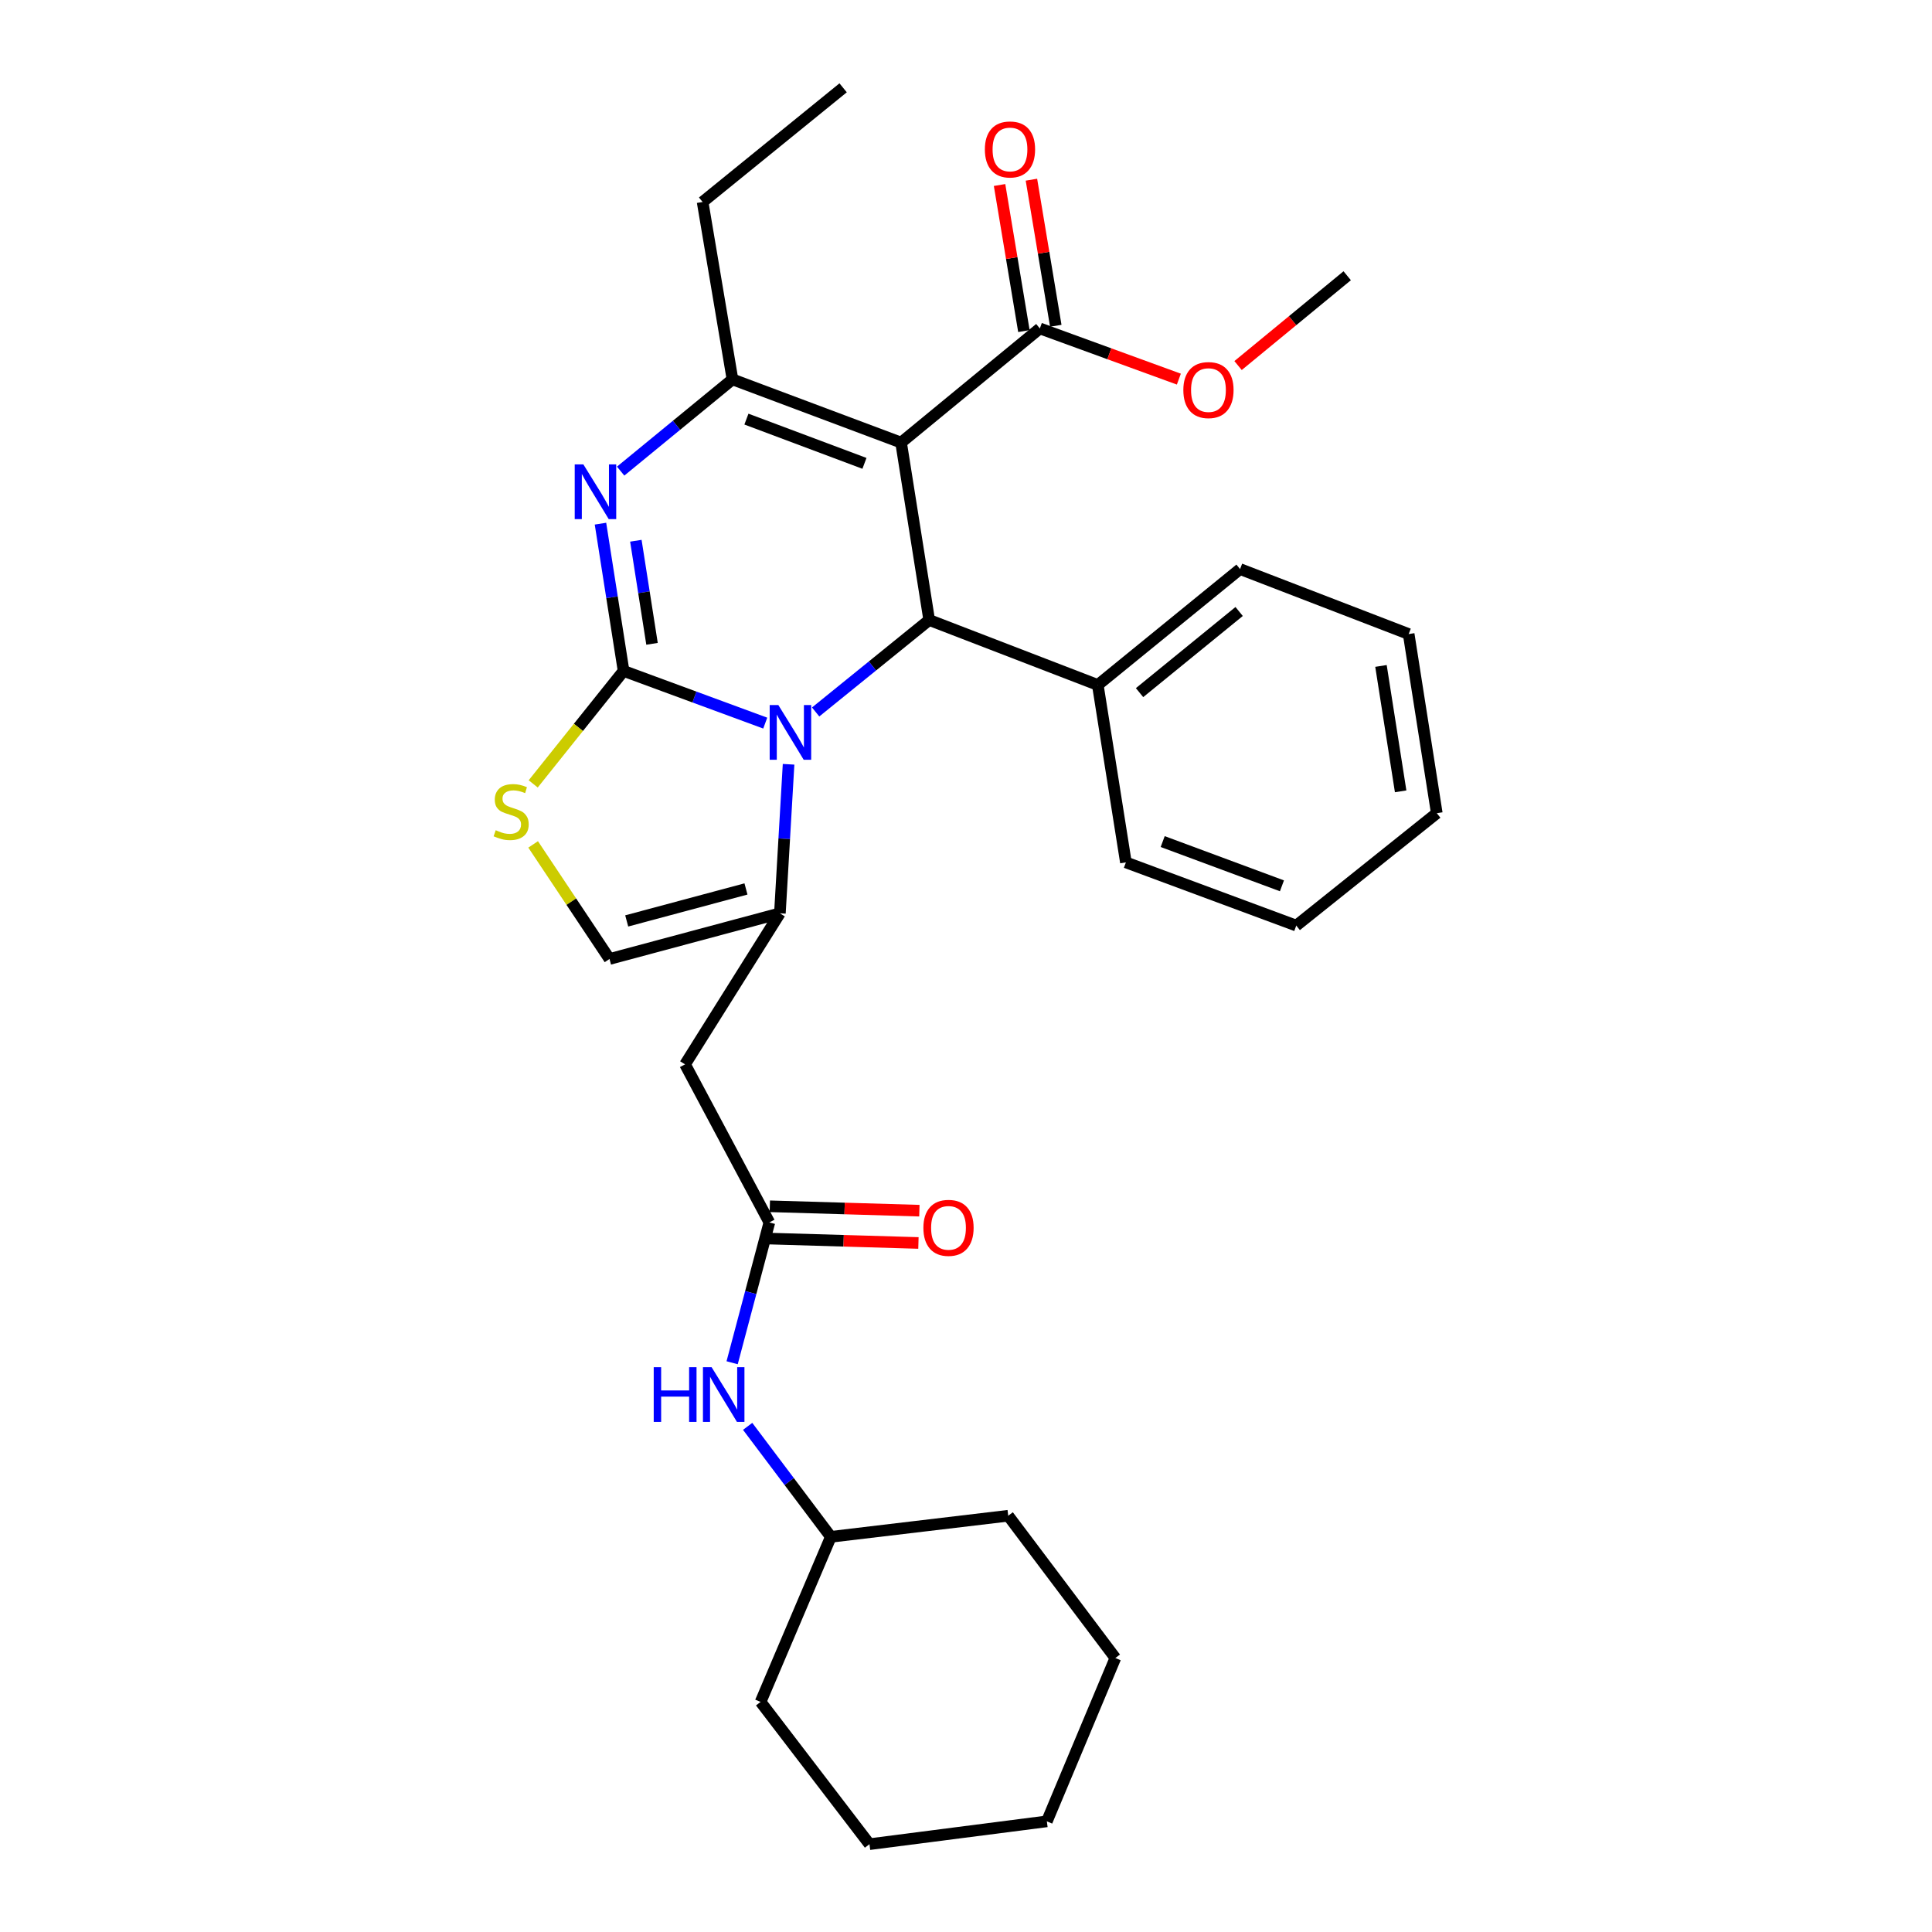 <?xml version='1.0' encoding='iso-8859-1'?>
<svg version='1.1' baseProfile='full'
              xmlns='http://www.w3.org/2000/svg'
                      xmlns:rdkit='http://www.rdkit.org/xml'
                      xmlns:xlink='http://www.w3.org/1999/xlink'
                  xml:space='preserve'
width='1000px' height='1000px' viewBox='0 0 1000 1000'>
<!-- END OF HEADER -->
<rect style='opacity:1.0;fill:#FFFFFF;stroke:none' width='1000' height='1000' x='0' y='0'> </rect>
<path class='bond-0' d='M 450.039,954.545 L 541.855,942.728' style='fill:none;fill-rule:evenodd;stroke:#000000;stroke-width:6px;stroke-linecap:butt;stroke-linejoin:miter;stroke-opacity:1' />
<path class='bond-1' d='M 450.039,954.545 L 393.675,880.911' style='fill:none;fill-rule:evenodd;stroke:#000000;stroke-width:6px;stroke-linecap:butt;stroke-linejoin:miter;stroke-opacity:1' />
<path class='bond-2' d='M 398.218,632.73 L 388.585,669.04' style='fill:none;fill-rule:evenodd;stroke:#000000;stroke-width:6px;stroke-linecap:butt;stroke-linejoin:miter;stroke-opacity:1' />
<path class='bond-2' d='M 388.585,669.04 L 378.952,705.351' style='fill:none;fill-rule:evenodd;stroke:#0000FF;stroke-width:6px;stroke-linecap:butt;stroke-linejoin:miter;stroke-opacity:1' />
<path class='bond-3' d='M 397.973,641.088 L 436.676,642.224' style='fill:none;fill-rule:evenodd;stroke:#000000;stroke-width:6px;stroke-linecap:butt;stroke-linejoin:miter;stroke-opacity:1' />
<path class='bond-3' d='M 436.676,642.224 L 475.38,643.36' style='fill:none;fill-rule:evenodd;stroke:#FF0000;stroke-width:6px;stroke-linecap:butt;stroke-linejoin:miter;stroke-opacity:1' />
<path class='bond-3' d='M 398.463,624.373 L 437.167,625.509' style='fill:none;fill-rule:evenodd;stroke:#000000;stroke-width:6px;stroke-linecap:butt;stroke-linejoin:miter;stroke-opacity:1' />
<path class='bond-3' d='M 437.167,625.509 L 475.871,626.645' style='fill:none;fill-rule:evenodd;stroke:#FF0000;stroke-width:6px;stroke-linecap:butt;stroke-linejoin:miter;stroke-opacity:1' />
<path class='bond-4' d='M 398.218,632.73 L 354.582,550.911' style='fill:none;fill-rule:evenodd;stroke:#000000;stroke-width:6px;stroke-linecap:butt;stroke-linejoin:miter;stroke-opacity:1' />
<path class='bond-5' d='M 386.981,738.279 L 408.509,766.869' style='fill:none;fill-rule:evenodd;stroke:#0000FF;stroke-width:6px;stroke-linecap:butt;stroke-linejoin:miter;stroke-opacity:1' />
<path class='bond-5' d='M 408.509,766.869 L 430.037,795.459' style='fill:none;fill-rule:evenodd;stroke:#000000;stroke-width:6px;stroke-linecap:butt;stroke-linejoin:miter;stroke-opacity:1' />
<path class='bond-6' d='M 541.855,942.728 L 577.307,858.187' style='fill:none;fill-rule:evenodd;stroke:#000000;stroke-width:6px;stroke-linecap:butt;stroke-linejoin:miter;stroke-opacity:1' />
<path class='bond-7' d='M 310.804,271.048 L 316.783,309.158' style='fill:none;fill-rule:evenodd;stroke:#0000FF;stroke-width:6px;stroke-linecap:butt;stroke-linejoin:miter;stroke-opacity:1' />
<path class='bond-7' d='M 316.783,309.158 L 322.762,347.268' style='fill:none;fill-rule:evenodd;stroke:#000000;stroke-width:6px;stroke-linecap:butt;stroke-linejoin:miter;stroke-opacity:1' />
<path class='bond-7' d='M 329.118,279.889 L 333.303,306.566' style='fill:none;fill-rule:evenodd;stroke:#0000FF;stroke-width:6px;stroke-linecap:butt;stroke-linejoin:miter;stroke-opacity:1' />
<path class='bond-7' d='M 333.303,306.566 L 337.489,333.243' style='fill:none;fill-rule:evenodd;stroke:#000000;stroke-width:6px;stroke-linecap:butt;stroke-linejoin:miter;stroke-opacity:1' />
<path class='bond-8' d='M 321.247,243.849 L 350.187,220.108' style='fill:none;fill-rule:evenodd;stroke:#0000FF;stroke-width:6px;stroke-linecap:butt;stroke-linejoin:miter;stroke-opacity:1' />
<path class='bond-8' d='M 350.187,220.108 L 379.127,196.366' style='fill:none;fill-rule:evenodd;stroke:#000000;stroke-width:6px;stroke-linecap:butt;stroke-linejoin:miter;stroke-opacity:1' />
<path class='bond-9' d='M 480.948,320.911 L 451.562,344.714' style='fill:none;fill-rule:evenodd;stroke:#000000;stroke-width:6px;stroke-linecap:butt;stroke-linejoin:miter;stroke-opacity:1' />
<path class='bond-9' d='M 451.562,344.714 L 422.176,368.516' style='fill:none;fill-rule:evenodd;stroke:#0000FF;stroke-width:6px;stroke-linecap:butt;stroke-linejoin:miter;stroke-opacity:1' />
<path class='bond-10' d='M 480.948,320.911 L 466.399,229.086' style='fill:none;fill-rule:evenodd;stroke:#000000;stroke-width:6px;stroke-linecap:butt;stroke-linejoin:miter;stroke-opacity:1' />
<path class='bond-11' d='M 480.948,320.911 L 568.221,354.542' style='fill:none;fill-rule:evenodd;stroke:#000000;stroke-width:6px;stroke-linecap:butt;stroke-linejoin:miter;stroke-opacity:1' />
<path class='bond-12' d='M 466.399,229.086 L 538.223,170' style='fill:none;fill-rule:evenodd;stroke:#000000;stroke-width:6px;stroke-linecap:butt;stroke-linejoin:miter;stroke-opacity:1' />
<path class='bond-13' d='M 466.399,229.086 L 379.127,196.366' style='fill:none;fill-rule:evenodd;stroke:#000000;stroke-width:6px;stroke-linecap:butt;stroke-linejoin:miter;stroke-opacity:1' />
<path class='bond-13' d='M 447.438,239.836 L 386.347,216.932' style='fill:none;fill-rule:evenodd;stroke:#000000;stroke-width:6px;stroke-linecap:butt;stroke-linejoin:miter;stroke-opacity:1' />
<path class='bond-14' d='M 379.127,196.366 L 363.668,104.541' style='fill:none;fill-rule:evenodd;stroke:#000000;stroke-width:6px;stroke-linecap:butt;stroke-linejoin:miter;stroke-opacity:1' />
<path class='bond-15' d='M 396.084,374.282 L 359.423,360.775' style='fill:none;fill-rule:evenodd;stroke:#0000FF;stroke-width:6px;stroke-linecap:butt;stroke-linejoin:miter;stroke-opacity:1' />
<path class='bond-15' d='M 359.423,360.775 L 322.762,347.268' style='fill:none;fill-rule:evenodd;stroke:#000000;stroke-width:6px;stroke-linecap:butt;stroke-linejoin:miter;stroke-opacity:1' />
<path class='bond-16' d='M 408.164,395.592 L 405.918,434.158' style='fill:none;fill-rule:evenodd;stroke:#0000FF;stroke-width:6px;stroke-linecap:butt;stroke-linejoin:miter;stroke-opacity:1' />
<path class='bond-16' d='M 405.918,434.158 L 403.671,472.724' style='fill:none;fill-rule:evenodd;stroke:#000000;stroke-width:6px;stroke-linecap:butt;stroke-linejoin:miter;stroke-opacity:1' />
<path class='bond-17' d='M 322.762,347.268 L 299.374,376.504' style='fill:none;fill-rule:evenodd;stroke:#000000;stroke-width:6px;stroke-linecap:butt;stroke-linejoin:miter;stroke-opacity:1' />
<path class='bond-17' d='M 299.374,376.504 L 275.986,405.74' style='fill:none;fill-rule:evenodd;stroke:#CCCC00;stroke-width:6px;stroke-linecap:butt;stroke-linejoin:miter;stroke-opacity:1' />
<path class='bond-18' d='M 275.952,437.063 L 295.72,466.715' style='fill:none;fill-rule:evenodd;stroke:#CCCC00;stroke-width:6px;stroke-linecap:butt;stroke-linejoin:miter;stroke-opacity:1' />
<path class='bond-18' d='M 295.72,466.715 L 315.488,496.368' style='fill:none;fill-rule:evenodd;stroke:#000000;stroke-width:6px;stroke-linecap:butt;stroke-linejoin:miter;stroke-opacity:1' />
<path class='bond-19' d='M 315.488,496.368 L 403.671,472.724' style='fill:none;fill-rule:evenodd;stroke:#000000;stroke-width:6px;stroke-linecap:butt;stroke-linejoin:miter;stroke-opacity:1' />
<path class='bond-19' d='M 324.385,476.669 L 386.113,460.118' style='fill:none;fill-rule:evenodd;stroke:#000000;stroke-width:6px;stroke-linecap:butt;stroke-linejoin:miter;stroke-opacity:1' />
<path class='bond-20' d='M 403.671,472.724 L 354.582,550.911' style='fill:none;fill-rule:evenodd;stroke:#000000;stroke-width:6px;stroke-linecap:butt;stroke-linejoin:miter;stroke-opacity:1' />
<path class='bond-21' d='M 568.221,354.542 L 641.856,294.545' style='fill:none;fill-rule:evenodd;stroke:#000000;stroke-width:6px;stroke-linecap:butt;stroke-linejoin:miter;stroke-opacity:1' />
<path class='bond-21' d='M 589.829,358.507 L 641.373,316.509' style='fill:none;fill-rule:evenodd;stroke:#000000;stroke-width:6px;stroke-linecap:butt;stroke-linejoin:miter;stroke-opacity:1' />
<path class='bond-22' d='M 568.221,354.542 L 582.76,446.367' style='fill:none;fill-rule:evenodd;stroke:#000000;stroke-width:6px;stroke-linecap:butt;stroke-linejoin:miter;stroke-opacity:1' />
<path class='bond-23' d='M 538.223,170 L 574.198,183.116' style='fill:none;fill-rule:evenodd;stroke:#000000;stroke-width:6px;stroke-linecap:butt;stroke-linejoin:miter;stroke-opacity:1' />
<path class='bond-23' d='M 574.198,183.116 L 610.173,196.233' style='fill:none;fill-rule:evenodd;stroke:#FF0000;stroke-width:6px;stroke-linecap:butt;stroke-linejoin:miter;stroke-opacity:1' />
<path class='bond-24' d='M 546.47,168.625 L 540.167,130.817' style='fill:none;fill-rule:evenodd;stroke:#000000;stroke-width:6px;stroke-linecap:butt;stroke-linejoin:miter;stroke-opacity:1' />
<path class='bond-24' d='M 540.167,130.817 L 533.864,93.009' style='fill:none;fill-rule:evenodd;stroke:#FF0000;stroke-width:6px;stroke-linecap:butt;stroke-linejoin:miter;stroke-opacity:1' />
<path class='bond-24' d='M 529.975,171.375 L 523.672,133.567' style='fill:none;fill-rule:evenodd;stroke:#000000;stroke-width:6px;stroke-linecap:butt;stroke-linejoin:miter;stroke-opacity:1' />
<path class='bond-24' d='M 523.672,133.567 L 517.369,95.759' style='fill:none;fill-rule:evenodd;stroke:#FF0000;stroke-width:6px;stroke-linecap:butt;stroke-linejoin:miter;stroke-opacity:1' />
<path class='bond-25' d='M 640.821,189.208 L 669.065,165.966' style='fill:none;fill-rule:evenodd;stroke:#FF0000;stroke-width:6px;stroke-linecap:butt;stroke-linejoin:miter;stroke-opacity:1' />
<path class='bond-25' d='M 669.065,165.966 L 697.309,142.724' style='fill:none;fill-rule:evenodd;stroke:#000000;stroke-width:6px;stroke-linecap:butt;stroke-linejoin:miter;stroke-opacity:1' />
<path class='bond-26' d='M 641.856,294.545 L 729.129,328.186' style='fill:none;fill-rule:evenodd;stroke:#000000;stroke-width:6px;stroke-linecap:butt;stroke-linejoin:miter;stroke-opacity:1' />
<path class='bond-27' d='M 582.76,446.367 L 670.944,479.088' style='fill:none;fill-rule:evenodd;stroke:#000000;stroke-width:6px;stroke-linecap:butt;stroke-linejoin:miter;stroke-opacity:1' />
<path class='bond-27' d='M 601.805,435.597 L 663.533,458.501' style='fill:none;fill-rule:evenodd;stroke:#000000;stroke-width:6px;stroke-linecap:butt;stroke-linejoin:miter;stroke-opacity:1' />
<path class='bond-28' d='M 363.668,104.541 L 436.401,45.455' style='fill:none;fill-rule:evenodd;stroke:#000000;stroke-width:6px;stroke-linecap:butt;stroke-linejoin:miter;stroke-opacity:1' />
<path class='bond-29' d='M 729.129,328.186 L 743.677,420.912' style='fill:none;fill-rule:evenodd;stroke:#000000;stroke-width:6px;stroke-linecap:butt;stroke-linejoin:miter;stroke-opacity:1' />
<path class='bond-29' d='M 714.79,344.687 L 724.974,409.595' style='fill:none;fill-rule:evenodd;stroke:#000000;stroke-width:6px;stroke-linecap:butt;stroke-linejoin:miter;stroke-opacity:1' />
<path class='bond-30' d='M 670.944,479.088 L 743.677,420.912' style='fill:none;fill-rule:evenodd;stroke:#000000;stroke-width:6px;stroke-linecap:butt;stroke-linejoin:miter;stroke-opacity:1' />
<path class='bond-31' d='M 577.307,858.187 L 521.853,784.543' style='fill:none;fill-rule:evenodd;stroke:#000000;stroke-width:6px;stroke-linecap:butt;stroke-linejoin:miter;stroke-opacity:1' />
<path class='bond-32' d='M 521.853,784.543 L 430.037,795.459' style='fill:none;fill-rule:evenodd;stroke:#000000;stroke-width:6px;stroke-linecap:butt;stroke-linejoin:miter;stroke-opacity:1' />
<path class='bond-33' d='M 430.037,795.459 L 393.675,880.911' style='fill:none;fill-rule:evenodd;stroke:#000000;stroke-width:6px;stroke-linecap:butt;stroke-linejoin:miter;stroke-opacity:1' />
<path  class='atom-2' d='M 338.364 707.655
L 342.204 707.655
L 342.204 719.695
L 356.684 719.695
L 356.684 707.655
L 360.524 707.655
L 360.524 735.975
L 356.684 735.975
L 356.684 722.895
L 342.204 722.895
L 342.204 735.975
L 338.364 735.975
L 338.364 707.655
' fill='#0000FF'/>
<path  class='atom-2' d='M 368.324 707.655
L 377.604 722.655
Q 378.524 724.135, 380.004 726.815
Q 381.484 729.495, 381.564 729.655
L 381.564 707.655
L 385.324 707.655
L 385.324 735.975
L 381.444 735.975
L 371.484 719.575
Q 370.324 717.655, 369.084 715.455
Q 367.884 713.255, 367.524 712.575
L 367.524 735.975
L 363.844 735.975
L 363.844 707.655
L 368.324 707.655
' fill='#0000FF'/>
<path  class='atom-3' d='M 477.944 635.532
Q 477.944 628.732, 481.304 624.932
Q 484.664 621.132, 490.944 621.132
Q 497.224 621.132, 500.584 624.932
Q 503.944 628.732, 503.944 635.532
Q 503.944 642.412, 500.544 646.332
Q 497.144 650.212, 490.944 650.212
Q 484.704 650.212, 481.304 646.332
Q 477.944 642.452, 477.944 635.532
M 490.944 647.012
Q 495.264 647.012, 497.584 644.132
Q 499.944 641.212, 499.944 635.532
Q 499.944 629.972, 497.584 627.172
Q 495.264 624.332, 490.944 624.332
Q 486.624 624.332, 484.264 627.132
Q 481.944 629.932, 481.944 635.532
Q 481.944 641.252, 484.264 644.132
Q 486.624 647.012, 490.944 647.012
' fill='#FF0000'/>
<path  class='atom-5' d='M 301.954 240.382
L 311.234 255.382
Q 312.154 256.862, 313.634 259.542
Q 315.114 262.222, 315.194 262.382
L 315.194 240.382
L 318.954 240.382
L 318.954 268.702
L 315.074 268.702
L 305.114 252.302
Q 303.954 250.382, 302.714 248.182
Q 301.514 245.982, 301.154 245.302
L 301.154 268.702
L 297.474 268.702
L 297.474 240.382
L 301.954 240.382
' fill='#0000FF'/>
<path  class='atom-9' d='M 402.865 364.927
L 412.145 379.927
Q 413.065 381.407, 414.545 384.087
Q 416.025 386.767, 416.105 386.927
L 416.105 364.927
L 419.865 364.927
L 419.865 393.247
L 415.985 393.247
L 406.025 376.847
Q 404.865 374.927, 403.625 372.727
Q 402.425 370.527, 402.065 369.847
L 402.065 393.247
L 398.385 393.247
L 398.385 364.927
L 402.865 364.927
' fill='#0000FF'/>
<path  class='atom-11' d='M 256.577 429.721
Q 256.897 429.841, 258.217 430.401
Q 259.537 430.961, 260.977 431.321
Q 262.457 431.641, 263.897 431.641
Q 266.577 431.641, 268.137 430.361
Q 269.697 429.041, 269.697 426.761
Q 269.697 425.201, 268.897 424.241
Q 268.137 423.281, 266.937 422.761
Q 265.737 422.241, 263.737 421.641
Q 261.217 420.881, 259.697 420.161
Q 258.217 419.441, 257.137 417.921
Q 256.097 416.401, 256.097 413.841
Q 256.097 410.281, 258.497 408.081
Q 260.937 405.881, 265.737 405.881
Q 269.017 405.881, 272.737 407.441
L 271.817 410.521
Q 268.417 409.121, 265.857 409.121
Q 263.097 409.121, 261.577 410.281
Q 260.057 411.401, 260.097 413.361
Q 260.097 414.881, 260.857 415.801
Q 261.657 416.721, 262.777 417.241
Q 263.937 417.761, 265.857 418.361
Q 268.417 419.161, 269.937 419.961
Q 271.457 420.761, 272.537 422.401
Q 273.657 424.001, 273.657 426.761
Q 273.657 430.681, 271.017 432.801
Q 268.417 434.881, 264.057 434.881
Q 261.537 434.881, 259.617 434.321
Q 257.737 433.801, 255.497 432.881
L 256.577 429.721
' fill='#CCCC00'/>
<path  class='atom-17' d='M 612.495 201.899
Q 612.495 195.099, 615.855 191.299
Q 619.215 187.499, 625.495 187.499
Q 631.775 187.499, 635.135 191.299
Q 638.495 195.099, 638.495 201.899
Q 638.495 208.779, 635.095 212.699
Q 631.695 216.579, 625.495 216.579
Q 619.255 216.579, 615.855 212.699
Q 612.495 208.819, 612.495 201.899
M 625.495 213.379
Q 629.815 213.379, 632.135 210.499
Q 634.495 207.579, 634.495 201.899
Q 634.495 196.339, 632.135 193.539
Q 629.815 190.699, 625.495 190.699
Q 621.175 190.699, 618.815 193.499
Q 616.495 196.299, 616.495 201.899
Q 616.495 207.619, 618.815 210.499
Q 621.175 213.379, 625.495 213.379
' fill='#FF0000'/>
<path  class='atom-18' d='M 509.764 77.354
Q 509.764 70.554, 513.124 66.754
Q 516.484 62.954, 522.764 62.954
Q 529.044 62.954, 532.404 66.754
Q 535.764 70.554, 535.764 77.354
Q 535.764 84.234, 532.364 88.154
Q 528.964 92.034, 522.764 92.034
Q 516.524 92.034, 513.124 88.154
Q 509.764 84.274, 509.764 77.354
M 522.764 88.834
Q 527.084 88.834, 529.404 85.954
Q 531.764 83.034, 531.764 77.354
Q 531.764 71.794, 529.404 68.994
Q 527.084 66.154, 522.764 66.154
Q 518.444 66.154, 516.084 68.954
Q 513.764 71.754, 513.764 77.354
Q 513.764 83.074, 516.084 85.954
Q 518.444 88.834, 522.764 88.834
' fill='#FF0000'/>
</svg>

